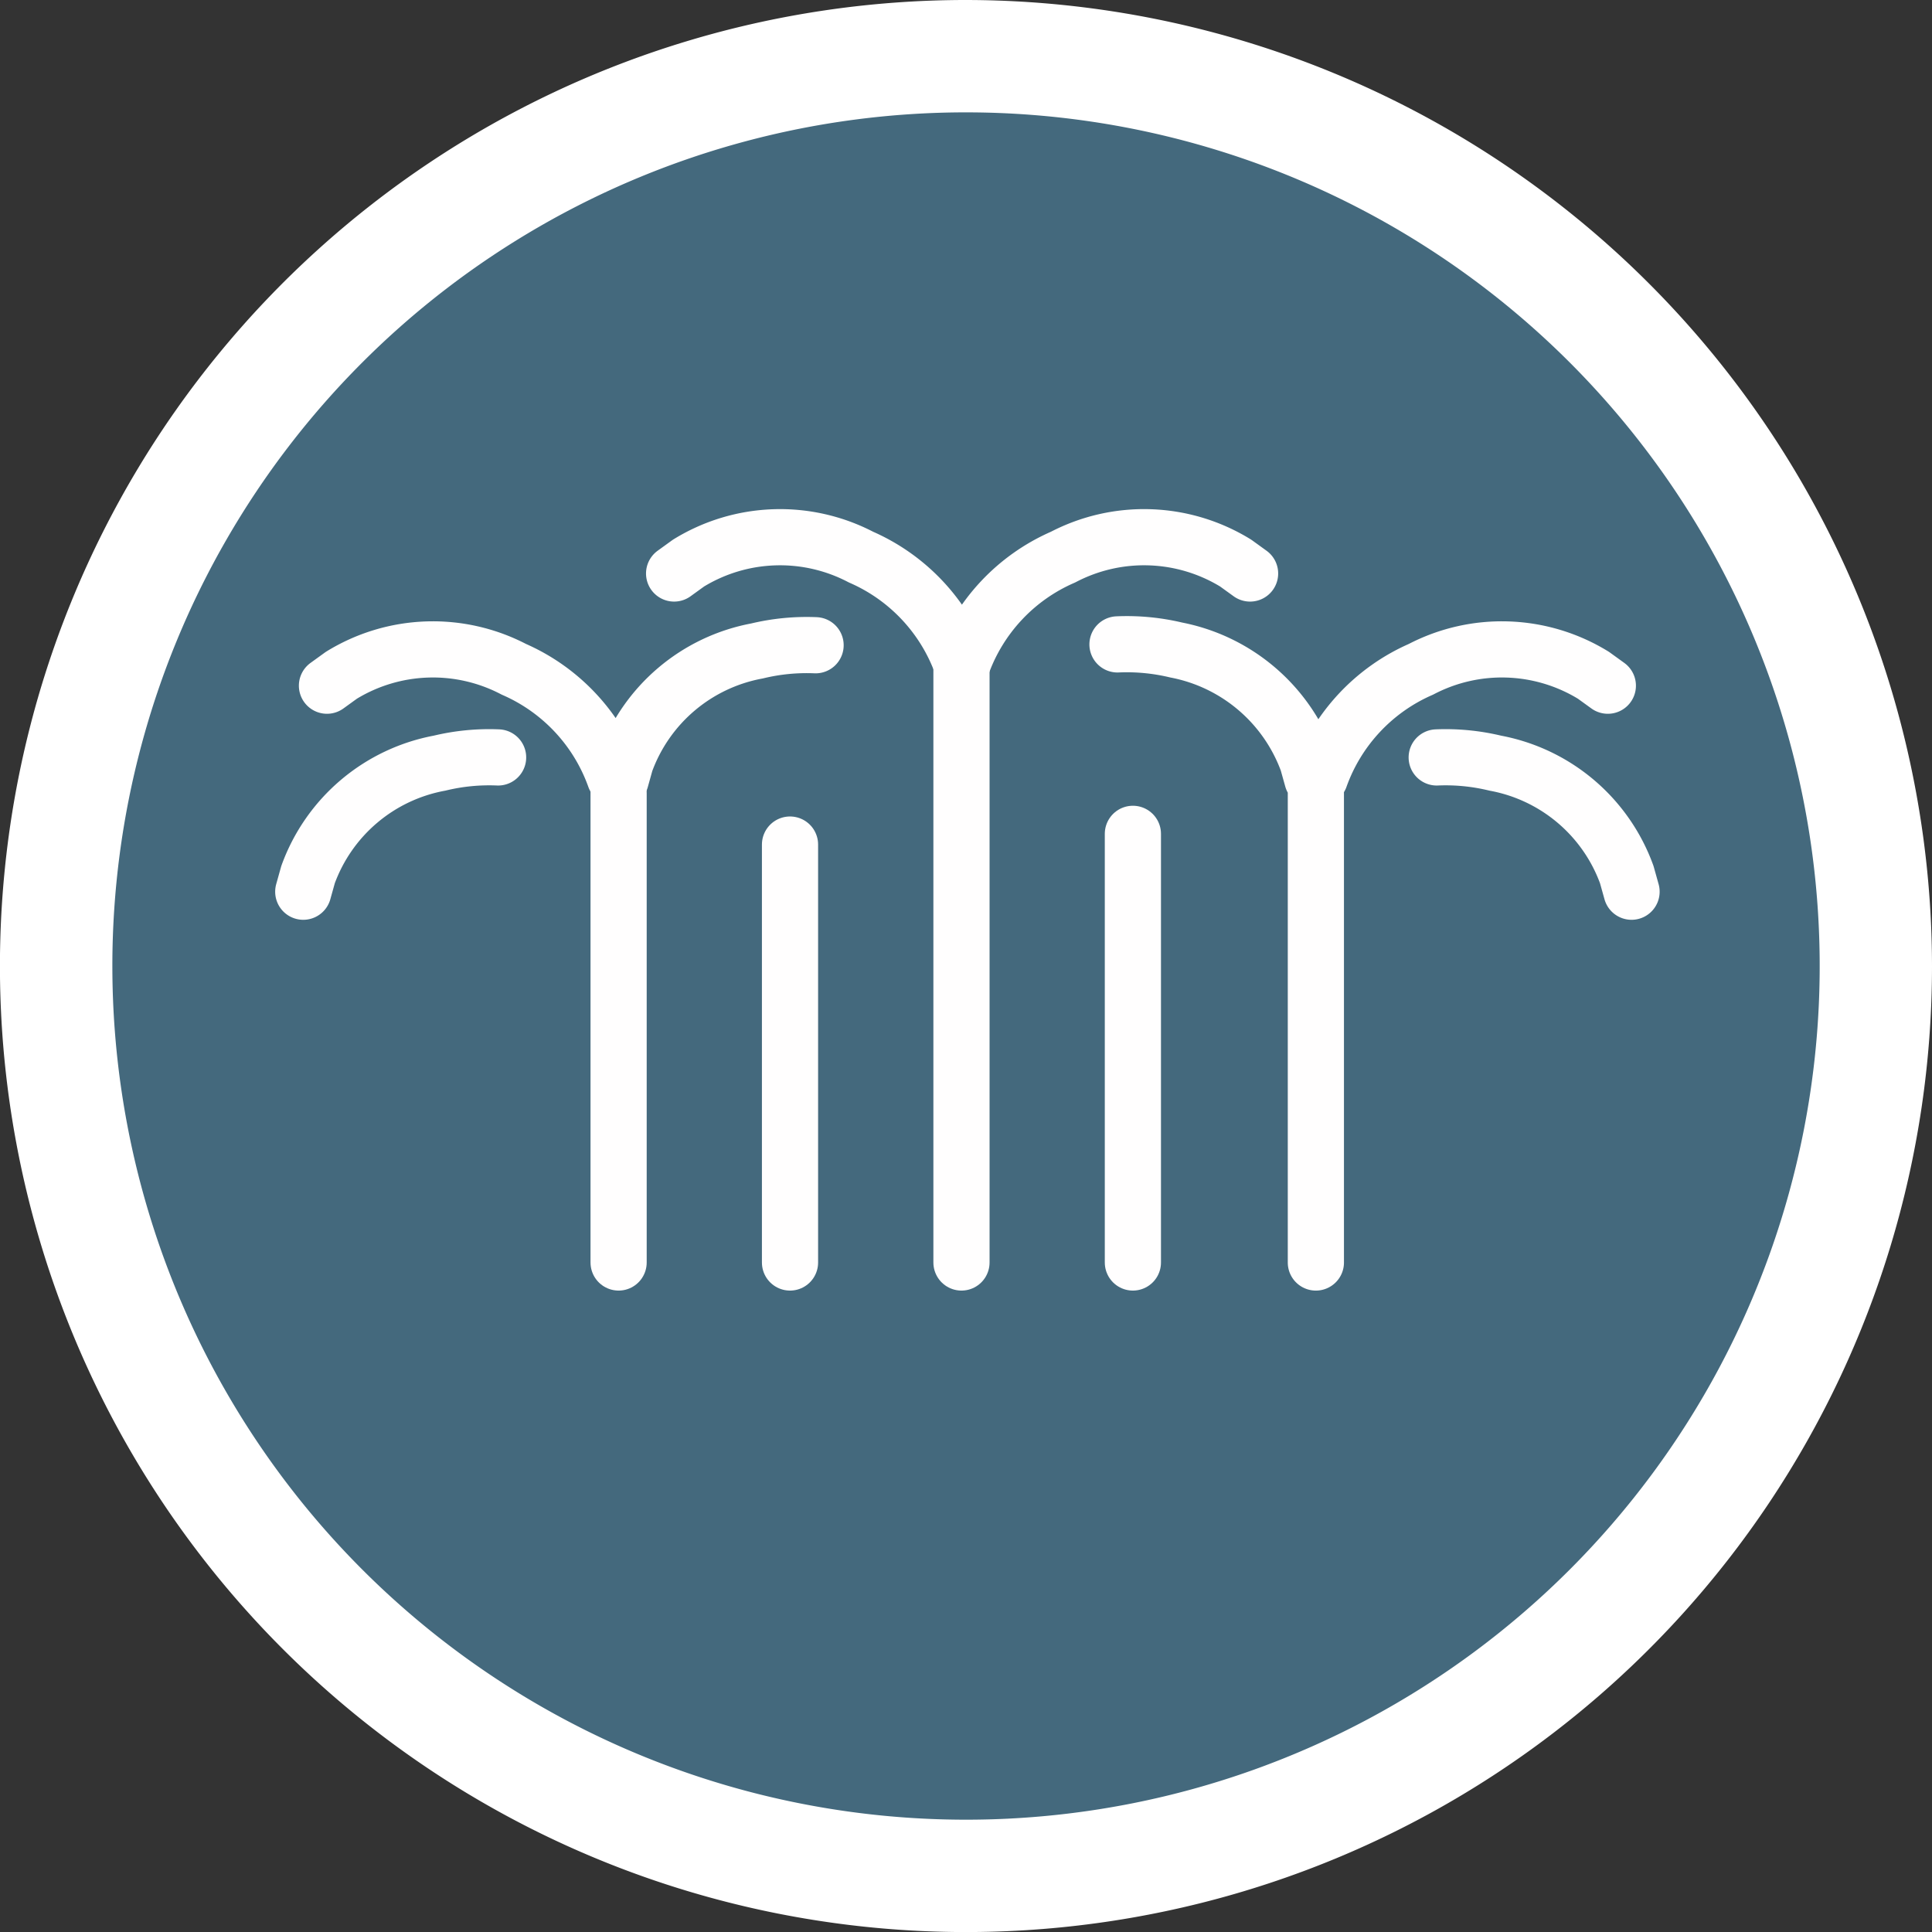 <?xml version="1.0" encoding="UTF-8"?> <svg xmlns="http://www.w3.org/2000/svg" width="34.389" height="34.389" viewBox="0 0 34.389 34.389"><rect x="0" y="0" width="34.389" height="34.389" fill="#333333" stroke="none"/><title>tf_color_icon</title><path d="M17.195,33.389A16.195,16.195,0,1,1,33.389,17.194,16.213,16.213,0,0,1,17.195,33.389Z" fill="#44697d"></path><path d="M17.195,2A15.195,15.195,0,1,1,2,17.195,15.194,15.194,0,0,1,17.195,2m0-2A17.195,17.195,0,1,0,34.389,17.195,17.214,17.214,0,0,0,17.195,0Z" fill="#fff"></path><line x1="17.114" y1="11.787" x2="17.114" y2="22.472" fill="none" stroke="#fffefe" stroke-linecap="round" stroke-linejoin="round"></line><line x1="11.011" y1="14.115" x2="11.011" y2="22.472" fill="none" stroke="#fffefe" stroke-linecap="round" stroke-linejoin="round"></line><line x1="14.062" y1="15.033" x2="14.062" y2="22.472" fill="none" stroke="#fffefe" stroke-linecap="round" stroke-linejoin="round"></line><line x1="20.165" y1="14.842" x2="20.165" y2="22.472" fill="none" stroke="#fffefe" stroke-linecap="round" stroke-linejoin="round"></line><path d="M14.517,11.485a3.765,3.765,0,0,0-1.043.102,3.09,3.09,0,0,0-2.34,1.984l-.085.304m11.202-3.667-.256-.185a3.113,3.113,0,0,0-3.072-.107,3.313,3.313,0,0,0-1.801,1.925,3.316,3.316,0,0,0-1.797-1.925,3.11,3.11,0,0,0-3.07.107l-.256.185M8.866,13.482a3.765,3.765,0,0,0-1.043.102,3.09,3.09,0,0,0-2.34,1.984l-.085.304m5.545-2.034a3.316,3.316,0,0,0-1.797-1.925,3.11,3.11,0,0,0-3.07.107l-.256.185M23.422,22.472V14.115m5.619,1.757-.085-.304a3.09,3.09,0,0,0-2.34-1.984,3.764,3.764,0,0,0-1.043-.102m3.046-1.277-.256-.185a3.11,3.11,0,0,0-3.07-.107,3.316,3.316,0,0,0-1.797,1.925m-.137.028-.085-.304A3.119,3.119,0,0,0,20.936,11.57a3.776,3.776,0,0,0-1.045-.1" fill="none" stroke="#fffefe" stroke-linecap="round" stroke-linejoin="round"></path></svg> 